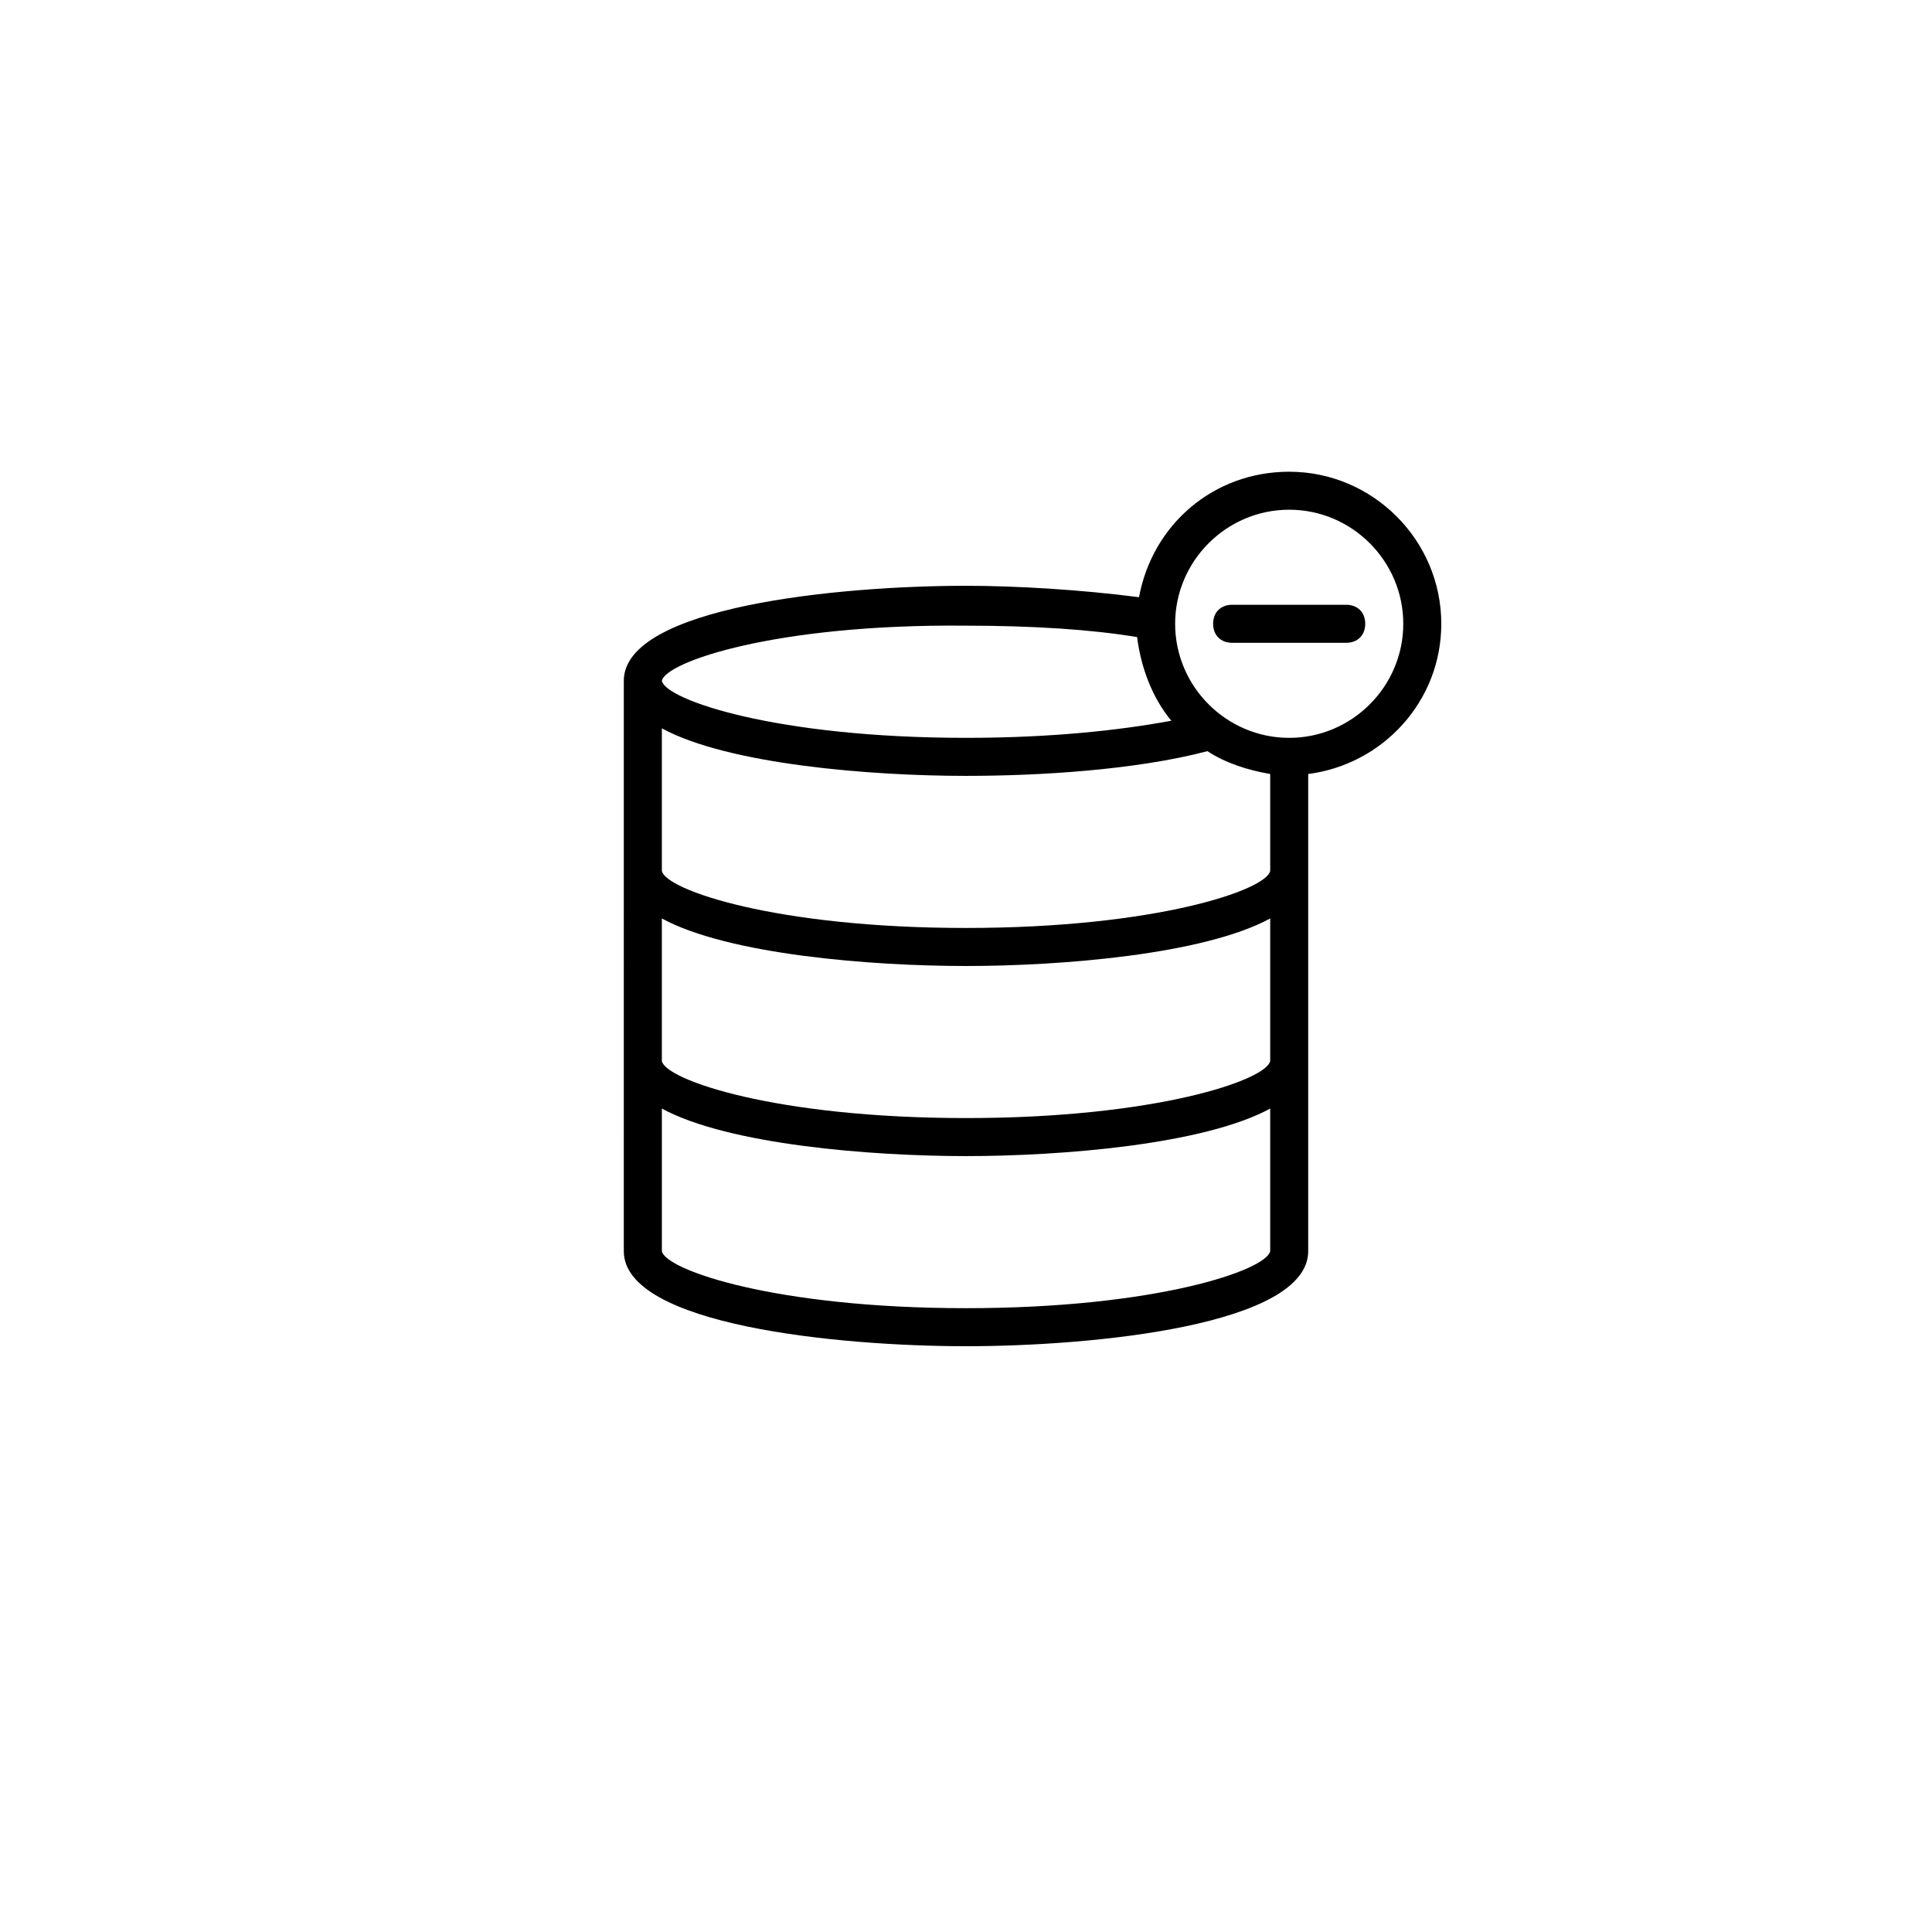 <?xml version="1.0" encoding="UTF-8"?>
<!-- Uploaded to: ICON Repo, www.iconrepo.com, Generator: ICON Repo Mixer Tools -->
<svg fill="#000000" width="800px" height="800px" version="1.1" viewBox="144 144 512 512" xmlns="http://www.w3.org/2000/svg">
 <path d="m505.8 309.31c0 3.023-2.016 5.039-5.039 5.039h-30.23c-3.023 0-5.039-2.016-5.039-5.039s2.016-5.039 5.039-5.039h30.23c3.027 0 5.039 2.016 5.039 5.039zm-15.113 39.801v126.46c0 19.648-56.93 25.191-90.688 25.191-33.754 0-90.688-5.543-90.688-25.191l0.004-151.14c0-19.648 56.93-25.191 90.688-25.191 13.098 0 30.23 1.008 45.848 3.023 3.527-19.145 19.648-33.25 39.801-33.25 22.168 0 40.305 18.137 40.305 40.305-0.004 20.656-15.621 37.281-35.27 39.801zm-171.29-24.688c1.008 5.039 30.23 15.113 80.609 15.113 22.672 0 40.809-2.016 54.41-4.535-5.039-6.047-8.062-14.105-9.07-22.168-12.09-2.016-27.711-3.023-45.344-3.023-50.379-0.5-79.598 9.578-80.605 14.613zm0 12.598v37.785c1.008 5.039 30.23 15.113 80.609 15.113 50.383 0 79.602-10.078 80.609-15.113v-25.695c-6.047-1.008-12.09-3.023-16.625-6.047-19.145 5.039-44.84 6.551-63.984 6.551-25.191 0-62.977-3.023-80.609-12.594zm0 88.164c1.008 5.039 30.23 15.113 80.609 15.113 50.383 0 79.602-10.078 80.609-15.113v-37.785c-17.633 9.574-55.422 12.598-80.609 12.598-25.191 0-62.977-3.023-80.609-12.594zm161.22 50.383v-37.785c-17.633 9.57-55.422 12.594-80.609 12.594-25.191 0-62.977-3.023-80.609-12.594v37.785c1.008 5.039 30.23 15.113 80.609 15.113s79.602-10.074 80.609-15.113zm35.266-166.26c0-16.625-13.602-30.23-30.23-30.23-16.625 0-30.23 13.602-30.23 30.23 0 16.625 13.602 30.23 30.23 30.23 16.629 0 30.23-13.605 30.23-30.23z"/>
</svg>